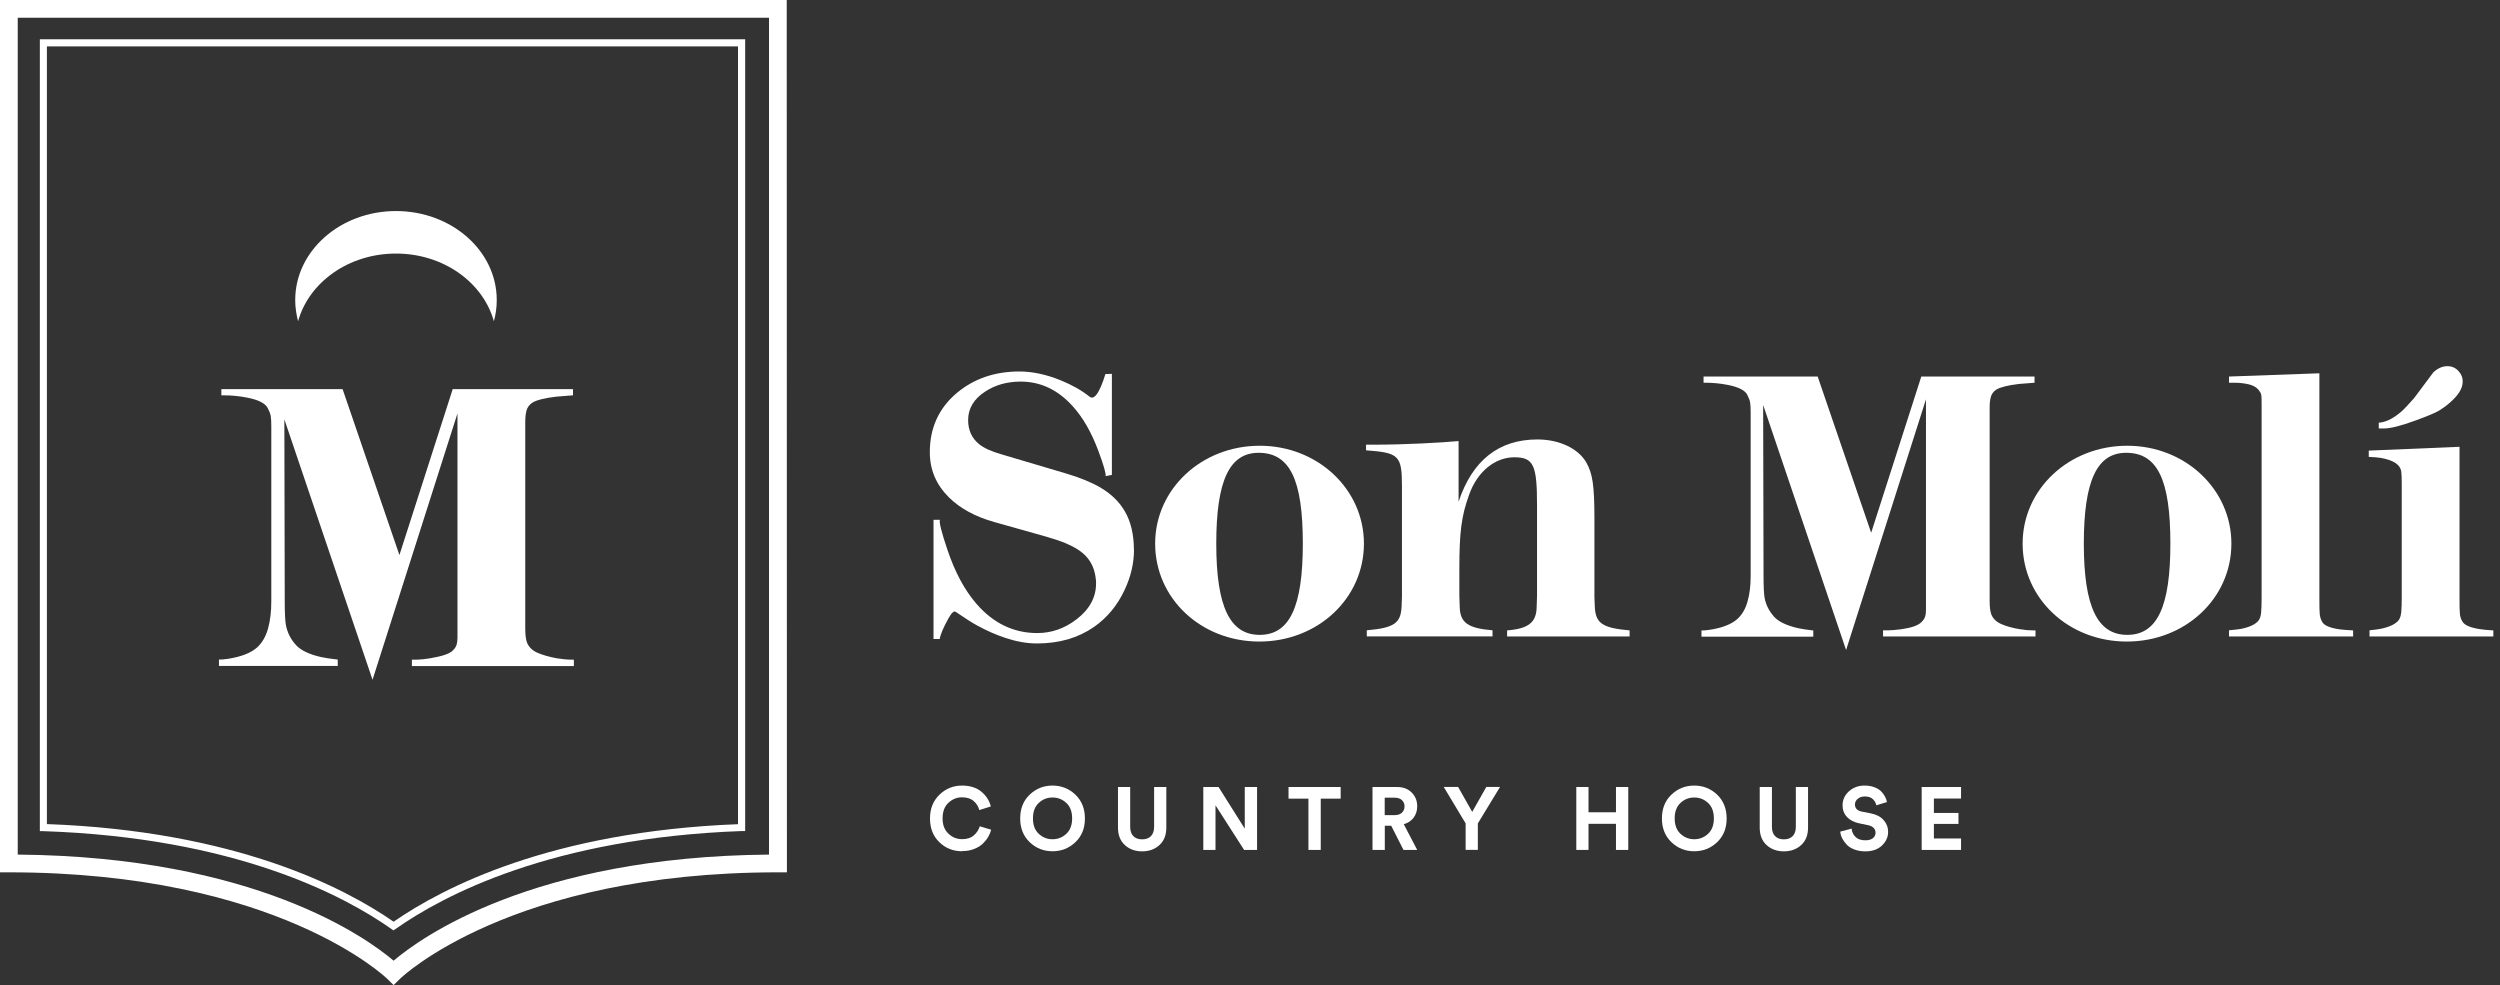 <svg width="302" height="119" viewBox="0 0 302 119" fill="none" xmlns="http://www.w3.org/2000/svg">
<rect x="0" y="0" width="302" height="119" fill="#333333" stroke="none"/>
<path d="M262.182 65.672C262.182 73.33 260.57 76.692 256.977 76.692C253.385 76.692 251.726 73.33 251.726 65.672C251.726 58.014 253.339 54.698 256.839 54.698C260.628 54.698 262.182 57.957 262.182 65.672ZM269.552 65.672C269.552 59.097 263.967 53.846 256.966 53.846C249.965 53.846 244.333 59.051 244.333 65.672C244.333 72.294 249.872 77.499 256.92 77.499C263.967 77.499 269.552 72.294 269.552 65.672Z" fill="white"/>
<path d="M157.381 65.672C157.381 73.33 155.769 76.692 152.176 76.692C148.583 76.692 146.925 73.33 146.925 65.672C146.925 58.014 148.537 54.698 152.038 54.698C155.826 54.698 157.381 57.957 157.381 65.672ZM164.762 65.672C164.762 59.097 159.177 53.846 152.176 53.846C145.174 53.846 139.543 59.051 139.543 65.672C139.543 72.294 145.082 77.499 152.13 77.499C159.177 77.499 164.762 72.294 164.762 65.672Z" fill="white"/>
<path d="M196.856 76.888V76.151C193.539 75.863 192.756 75.276 192.652 73.319L192.606 72.098V62.667C192.606 58.521 192.365 57.197 191.628 55.873C190.649 54.168 188.357 53.086 185.72 53.086C181.033 53.086 177.855 55.631 176.197 60.605V53.282C174.044 53.477 169.748 53.719 165.799 53.719H165.016V54.399C169.023 54.687 169.357 55.032 169.357 58.797V72.086L169.311 73.307C169.207 75.265 168.436 75.852 165.108 76.14V76.877H180.296V76.14C177.314 75.898 176.393 75.207 176.335 73.353L176.289 71.937V68.758C176.289 64.313 176.531 62.356 177.464 59.776C178.442 56.99 180.584 55.239 182.933 55.239C185.283 55.239 185.674 56.218 185.674 61.055V71.948L185.628 73.365C185.582 75.172 184.649 75.956 182.058 76.151V76.888H196.856Z" fill="white"/>
<path d="M136.987 66.386C136.987 68.01 136.619 69.622 135.87 71.223C134.995 73.123 133.751 74.62 132.151 75.737C130.239 77.061 127.947 77.729 125.276 77.729C124.078 77.729 122.812 77.51 121.487 77.073C120.336 76.692 119.207 76.197 118.09 75.587C117.445 75.242 116.57 74.677 115.442 73.906C115.234 73.756 114.947 74.032 114.567 74.712C113.956 75.817 113.599 76.646 113.519 77.188H112.77V62.793H113.542C113.427 63.07 113.726 64.267 114.44 66.386C115.35 69.104 116.524 71.292 117.964 72.95C120.002 75.299 122.455 76.474 125.299 76.474C127.026 76.474 128.604 75.921 130.043 74.816C131.621 73.606 132.404 72.155 132.404 70.486C132.404 70.278 132.404 70.129 132.381 70.025C132.277 68.897 131.897 67.964 131.218 67.227C130.665 66.617 129.836 66.087 128.742 65.626C128.051 65.338 127.026 65.004 125.656 64.624L120.14 63.07C117.825 62.425 115.983 61.423 114.624 60.076C113.093 58.556 112.321 56.748 112.321 54.629C112.321 51.681 113.415 49.286 115.603 47.455C117.664 45.739 120.175 44.876 123.134 44.876C124.723 44.876 126.393 45.233 128.143 45.946C129.525 46.511 130.7 47.178 131.644 47.939C131.713 47.996 131.805 48.031 131.909 48.031C132.243 48.031 132.611 47.582 133.003 46.672C133.187 46.234 133.371 45.739 133.532 45.186L134.315 45.163V57.37L133.555 57.519C133.625 57.255 133.348 56.253 132.703 54.525C131.874 52.268 130.826 50.437 129.571 49.056C127.786 47.086 125.702 46.096 123.295 46.096C121.66 46.096 120.221 46.499 118.988 47.317C117.63 48.203 116.95 49.355 116.95 50.748C116.95 51.969 117.399 52.948 118.286 53.662C118.873 54.134 119.749 54.525 120.935 54.871L128.742 57.185C130.458 57.692 131.851 58.268 132.922 58.89C134.223 59.661 135.202 60.605 135.859 61.734C136.607 63.001 136.976 64.567 136.976 66.421L136.987 66.386Z" fill="white"/>
<path d="M245.9 76.888H227.475V76.14C227.694 76.14 228.316 76.186 229.582 76.025C230.861 75.852 231.713 75.564 232.127 75.138C232.346 74.919 232.484 74.7 232.553 74.493C232.622 74.286 232.657 74.021 232.657 73.698V48.238L223.007 78.523L212.989 48.917L213.035 69.518C213.035 70.843 213.081 71.741 213.161 72.213C213.323 73.077 213.714 73.837 214.324 74.516C214.877 75.115 215.833 75.564 217.169 75.875C217.618 75.978 218.251 76.071 219.046 76.163V76.911H205.538V76.163C205.757 76.163 206.033 76.163 206.586 76.071C208.072 75.84 209.166 75.403 209.868 74.781C210.455 74.24 210.87 73.526 211.112 72.627C211.365 71.729 211.48 70.716 211.48 69.576V49.792C211.48 49.251 211.457 48.86 211.411 48.595C211.365 48.342 211.25 48.031 211.066 47.685C210.789 47.144 210.006 46.752 208.728 46.499C207.841 46.326 206.955 46.234 206.079 46.234H205.791V45.486H219.575L226.036 64.359L232.093 45.486H245.773V46.234C244.955 46.292 244.322 46.349 243.873 46.384C242.526 46.545 241.627 46.776 241.155 47.063C240.821 47.282 240.603 47.57 240.499 47.927C240.395 48.284 240.349 48.722 240.349 49.251V72.582C240.349 73.307 240.418 73.848 240.545 74.205C240.752 74.735 241.155 75.126 241.766 75.391C242.376 75.656 243.113 75.863 243.954 76.001C244.564 76.105 245.117 76.151 245.6 76.151H245.888V76.9L245.9 76.888Z" fill="white"/>
<path d="M284.257 76.888H269.264V76.14C269.898 76.082 270.381 76.025 270.727 75.967C271.786 75.748 272.5 75.403 272.846 74.942C273.007 74.723 273.11 74.401 273.145 73.975C273.18 73.549 273.203 72.996 273.203 72.328V48.699C273.203 48.157 273.191 47.812 273.157 47.674C273.122 47.524 273.03 47.34 272.846 47.109C272.581 46.776 272.166 46.545 271.613 46.419C271.049 46.292 270.473 46.234 269.898 46.234H269.264V45.486L280.181 45.094V72.42C280.181 73.261 280.192 73.86 280.227 74.205C280.262 74.551 280.365 74.873 280.549 75.172C280.803 75.576 281.494 75.863 282.634 76.025C283.002 76.071 283.543 76.117 284.257 76.151V76.9V76.888Z" fill="white"/>
<path d="M301.185 76.888H286.238V76.14C286.86 76.082 287.343 76.013 287.677 75.944C288.725 75.714 289.428 75.357 289.773 74.896C289.934 74.677 290.027 74.355 290.073 73.929C290.107 73.503 290.13 72.95 290.13 72.282V58.383C290.13 57.704 290.107 57.231 290.073 56.978C290.038 56.725 289.934 56.495 289.773 56.287C289.405 55.838 288.691 55.516 287.631 55.32C287.286 55.262 286.791 55.216 286.146 55.193V54.433L297.109 53.973V72.374C297.109 73.215 297.12 73.814 297.155 74.159C297.189 74.505 297.293 74.827 297.489 75.126C297.742 75.529 298.433 75.829 299.573 76.001C299.941 76.059 300.483 76.117 301.196 76.151V76.9L301.185 76.888ZM297.489 46.131C297.489 46.925 296.959 47.777 295.888 48.687C295.485 49.044 295.059 49.343 294.621 49.608C294.184 49.873 293.239 50.265 291.8 50.794C290.038 51.439 288.76 51.762 287.965 51.762H287.355V51.059L287.597 51.036C288.403 50.921 289.278 50.437 290.222 49.597C290.476 49.367 290.936 48.86 291.627 48.088C292.387 47.063 293.147 46.038 293.93 45.002C294.46 44.495 295.036 44.231 295.658 44.231C296.164 44.231 296.602 44.415 296.959 44.795C297.316 45.163 297.5 45.612 297.5 46.131H297.489Z" fill="white"/>
<path d="M69.334 80.458H49.758V79.686C49.954 79.686 50.771 79.733 52.004 79.514C53.351 79.272 54.261 79.019 54.71 78.57C54.94 78.339 55.09 78.109 55.159 77.879C55.228 77.648 55.262 77.372 55.262 77.026V49.942L45.002 82.116L34.35 50.656L34.396 72.627C34.396 74.044 34.443 74.988 34.535 75.495C34.707 76.405 35.11 77.222 35.767 77.936C36.354 78.57 37.367 79.053 38.795 79.376C39.279 79.479 39.947 79.583 40.799 79.675V80.447H26.451V79.675C26.704 79.675 26.98 79.675 27.568 79.583C29.145 79.329 30.308 78.88 31.057 78.213C31.679 77.637 32.116 76.877 32.381 75.921C32.646 74.965 32.773 73.883 32.773 72.674V51.52C32.773 50.944 32.75 50.518 32.704 50.253C32.658 49.977 32.531 49.654 32.335 49.286C32.036 48.71 31.207 48.295 29.848 48.031C28.904 47.846 27.959 47.754 27.038 47.754H26.739V47.006H41.386L48.249 67.054L54.687 47.006H69.219V47.754C68.355 47.812 67.676 47.87 67.192 47.916C65.764 48.088 64.809 48.33 64.313 48.641C63.956 48.871 63.726 49.182 63.611 49.562C63.507 49.942 63.45 50.414 63.45 50.967V75.886C63.45 76.658 63.519 77.234 63.657 77.614C63.876 78.166 64.313 78.593 64.958 78.869C65.615 79.145 66.386 79.364 67.284 79.525C67.941 79.629 68.516 79.686 69.023 79.686H69.323V80.458H69.334Z" fill="white"/>
<path d="M47.846 30.631C53.57 30.631 58.36 34.12 59.661 38.807C59.892 37.989 60.007 37.126 60.007 36.239C60.007 30.308 54.56 25.495 47.835 25.495C41.11 25.495 35.663 30.308 35.663 36.239C35.663 37.126 35.79 37.978 36.009 38.807C37.31 34.109 42.112 30.631 47.823 30.631H47.846Z" fill="white"/>
<path d="M47.547 112.402L47.294 112.229C41.501 108.141 28.328 101.174 5.228 100.403H4.813V4.744H90.016V100.391H89.601C66.651 101.22 53.558 108.153 47.789 112.217L47.535 112.39L47.547 112.402ZM5.677 99.55C28.42 100.38 41.594 107.208 47.547 111.342C53.477 107.231 66.559 100.437 89.152 99.562V5.608H5.666V99.55H5.677Z" fill="white"/>
<path d="M47.547 119L46.787 118.252C46.66 118.125 33.441 105.377 1.071 105.377H0V0H95.037L95.059 105.377H93.977C61.607 105.377 48.434 118.125 48.307 118.252L47.547 119ZM2.142 103.235C30.769 103.477 44.311 113.3 47.547 116.052C50.771 113.311 64.279 103.477 92.895 103.235V2.142H2.142V103.235Z" fill="white"/>
<path d="M116.236 102.832C115.142 102.832 114.221 102.464 113.473 101.738C112.724 101.013 112.344 100.057 112.344 98.871C112.344 97.685 112.724 96.741 113.484 96.004C114.244 95.267 115.154 94.898 116.213 94.898C117.181 94.898 117.964 95.152 118.551 95.635C119.138 96.13 119.518 96.718 119.691 97.42L118.298 97.858C118.194 97.432 117.964 97.063 117.618 96.764C117.273 96.464 116.801 96.315 116.202 96.315C115.603 96.315 115.039 96.534 114.567 96.983C114.094 97.42 113.864 98.053 113.864 98.86C113.864 99.666 114.094 100.241 114.555 100.691C115.016 101.14 115.568 101.37 116.225 101.37C116.812 101.37 117.296 101.22 117.641 100.909C117.998 100.598 118.228 100.241 118.355 99.815L119.737 100.23C119.656 100.541 119.53 100.84 119.357 101.128C119.184 101.416 118.954 101.692 118.678 101.957C118.401 102.211 118.044 102.418 117.618 102.579C117.192 102.74 116.731 102.809 116.225 102.809L116.236 102.832Z" fill="white"/>
<path d="M123.238 98.871C123.238 97.685 123.618 96.729 124.389 95.992C125.161 95.255 126.07 94.898 127.141 94.898C128.212 94.898 129.145 95.267 129.905 95.992C130.665 96.718 131.057 97.674 131.057 98.871C131.057 100.069 130.677 101.001 129.905 101.738C129.145 102.464 128.212 102.832 127.141 102.832C126.07 102.832 125.149 102.464 124.389 101.738C123.629 101.013 123.238 100.057 123.238 98.871ZM125.483 96.994C125.011 97.432 124.781 98.053 124.781 98.86C124.781 99.666 125.011 100.287 125.483 100.725C125.955 101.163 126.508 101.381 127.141 101.381C127.775 101.381 128.339 101.163 128.811 100.725C129.283 100.287 129.514 99.666 129.514 98.86C129.514 98.053 129.283 97.432 128.811 96.994C128.339 96.556 127.786 96.338 127.141 96.338C126.497 96.338 125.955 96.556 125.483 96.994Z" fill="white"/>
<path d="M137.977 102.844C137.137 102.844 136.434 102.591 135.882 102.084C135.329 101.577 135.052 100.875 135.052 99.977V95.071H136.526V99.873C136.526 100.368 136.653 100.748 136.906 101.001C137.16 101.266 137.517 101.393 137.966 101.393C138.415 101.393 138.783 101.266 139.037 101.001C139.29 100.737 139.417 100.368 139.417 99.873V95.071H140.891V99.977C140.891 100.875 140.614 101.577 140.062 102.084C139.509 102.591 138.806 102.844 137.954 102.844H137.977Z" fill="white"/>
<path d="M151.842 102.671H150.287L146.833 97.282V102.671H145.359V95.071H147.201L150.368 100.103V95.071H151.853V102.671H151.842Z" fill="white"/>
<path d="M161.952 96.476H159.546V102.671H158.06V96.476H155.653V95.071H161.952V96.476Z" fill="white"/>
<path d="M169.541 102.671L168.056 99.746H167.284V102.671H165.799V95.071H168.77C169.495 95.071 170.082 95.29 170.531 95.739C170.98 96.188 171.199 96.741 171.199 97.409C171.199 97.938 171.05 98.388 170.762 98.779C170.474 99.159 170.082 99.424 169.576 99.562L171.199 102.671H169.553H169.541ZM167.273 98.468H168.47C168.839 98.468 169.138 98.376 169.345 98.18C169.553 97.984 169.668 97.731 169.668 97.42C169.668 97.109 169.564 96.844 169.345 96.649C169.138 96.453 168.839 96.361 168.47 96.361H167.273V98.468Z" fill="white"/>
<path d="M177.049 99.47L174.401 95.059H176.139L177.844 98.077L179.548 95.059H181.206L178.523 99.47V102.66H177.049V99.47Z" fill="white"/>
<path d="M196.694 102.671H195.209V99.516H191.892V102.671H190.418V95.071H191.892V98.123H195.209V95.071H196.694V102.671Z" fill="white"/>
<path d="M200.759 98.871C200.759 97.685 201.139 96.729 201.911 95.992C202.682 95.255 203.592 94.898 204.663 94.898C205.734 94.898 206.667 95.267 207.427 95.992C208.187 96.718 208.578 97.674 208.578 98.871C208.578 100.069 208.198 101.001 207.427 101.738C206.667 102.464 205.734 102.832 204.663 102.832C203.592 102.832 202.671 102.464 201.911 101.738C201.151 101.013 200.759 100.057 200.759 98.871ZM203.005 96.994C202.533 97.432 202.302 98.053 202.302 98.86C202.302 99.666 202.533 100.287 203.005 100.725C203.477 101.163 204.03 101.381 204.663 101.381C205.296 101.381 205.861 101.163 206.333 100.725C206.805 100.287 207.035 99.666 207.035 98.86C207.035 98.053 206.805 97.432 206.333 96.994C205.861 96.556 205.308 96.338 204.663 96.338C204.018 96.338 203.477 96.556 203.005 96.994Z" fill="white"/>
<path d="M215.499 102.844C214.658 102.844 213.956 102.591 213.403 102.084C212.85 101.577 212.574 100.875 212.574 99.977V95.071H214.048V99.873C214.048 100.368 214.175 100.748 214.428 101.001C214.681 101.266 215.038 101.393 215.487 101.393C215.937 101.393 216.305 101.266 216.558 101.001C216.812 100.737 216.938 100.368 216.938 99.873V95.071H218.412V99.977C218.412 100.875 218.136 101.577 217.583 102.084C217.031 102.591 216.328 102.844 215.476 102.844H215.499Z" fill="white"/>
<path d="M227.982 96.879L226.657 97.282C226.611 97.006 226.473 96.764 226.254 96.545C226.036 96.326 225.702 96.211 225.276 96.211C224.93 96.211 224.642 96.303 224.412 96.499C224.193 96.683 224.078 96.913 224.078 97.178C224.078 97.639 224.354 97.927 224.907 98.042L225.966 98.249C226.634 98.376 227.164 98.641 227.533 99.055C227.901 99.47 228.085 99.942 228.085 100.495C228.085 101.128 227.832 101.669 227.337 102.141C226.842 102.614 226.174 102.844 225.333 102.844C224.849 102.844 224.423 102.775 224.032 102.625C223.652 102.487 223.329 102.291 223.099 102.049C222.869 101.808 222.685 101.554 222.546 101.289C222.408 101.025 222.328 100.748 222.305 100.46L223.675 100.092C223.709 100.495 223.871 100.84 224.147 101.105C224.423 101.381 224.826 101.508 225.333 101.508C225.725 101.508 226.024 101.428 226.243 101.255C226.462 101.082 226.565 100.863 226.565 100.575C226.565 100.357 226.485 100.161 226.323 100C226.162 99.838 225.932 99.735 225.644 99.677L224.585 99.458C223.974 99.332 223.479 99.078 223.122 98.698C222.765 98.318 222.581 97.846 222.581 97.282C222.581 96.614 222.846 96.05 223.352 95.589C223.871 95.129 224.492 94.898 225.218 94.898C225.656 94.898 226.047 94.956 226.381 95.083C226.726 95.198 227.003 95.371 227.21 95.566C227.417 95.762 227.579 95.981 227.694 96.2C227.809 96.418 227.89 96.637 227.947 96.879H227.982Z" fill="white"/>
<path d="M236.895 102.671H232.139V95.071H236.895V96.464H233.613V98.203H236.584V99.528H233.613V101.289H236.895V102.683V102.671Z" fill="white"/>
</svg>
